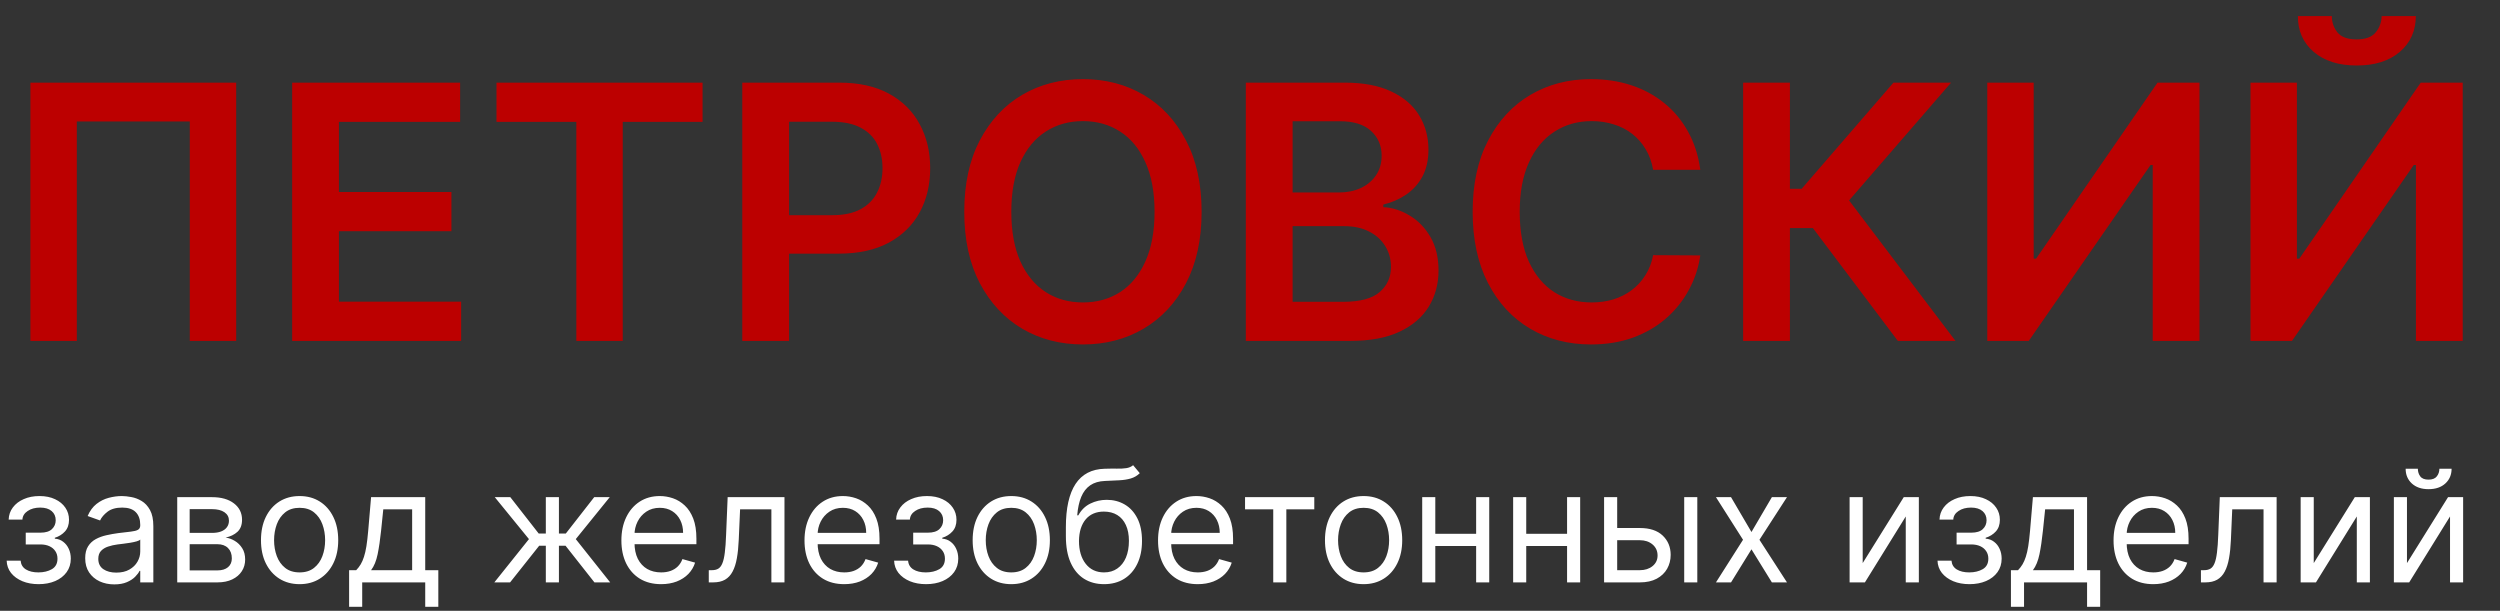 <?xml version="1.0" encoding="UTF-8"?> <svg xmlns="http://www.w3.org/2000/svg" width="176" height="43" viewBox="0 0 176 43" fill="none"><rect x="0" y="0" width="176" height="43" fill="#333333" stroke="none"/><path d="M16.628 5.818V24H13.361V8.553H5.407V24H2.14V5.818H16.628ZM20.568 24V5.818H32.393V8.579H23.861V13.515H31.78V16.276H23.861V21.239H32.464V24H20.568ZM34.954 8.579V5.818H49.461V8.579H43.841V24H40.574V8.579H34.954ZM52.257 24V5.818H59.075C60.472 5.818 61.644 6.079 62.591 6.599C63.544 7.12 64.263 7.836 64.748 8.748C65.24 9.653 65.485 10.683 65.485 11.837C65.485 13.003 65.24 14.039 64.748 14.945C64.257 15.85 63.532 16.563 62.573 17.084C61.614 17.599 60.434 17.857 59.031 17.857H54.512V15.149H58.587C59.404 15.149 60.073 15.007 60.593 14.723C61.114 14.439 61.499 14.048 61.748 13.551C62.002 13.054 62.129 12.482 62.129 11.837C62.129 11.192 62.002 10.624 61.748 10.133C61.499 9.642 61.111 9.26 60.585 8.988C60.064 8.709 59.392 8.57 58.569 8.57H55.551V24H52.257ZM84.593 14.909C84.593 16.868 84.226 18.546 83.492 19.943C82.764 21.334 81.769 22.399 80.509 23.139C79.254 23.879 77.831 24.249 76.239 24.249C74.646 24.249 73.22 23.879 71.959 23.139C70.705 22.393 69.71 21.325 68.976 19.934C68.248 18.537 67.884 16.862 67.884 14.909C67.884 12.95 68.248 11.275 68.976 9.884C69.71 8.487 70.705 7.419 71.959 6.679C73.22 5.94 74.646 5.57 76.239 5.57C77.831 5.57 79.254 5.94 80.509 6.679C81.769 7.419 82.764 8.487 83.492 9.884C84.226 11.275 84.593 12.95 84.593 14.909ZM81.281 14.909C81.281 13.53 81.065 12.367 80.633 11.42C80.207 10.467 79.615 9.748 78.857 9.263C78.1 8.772 77.227 8.526 76.239 8.526C75.25 8.526 74.377 8.772 73.62 9.263C72.862 9.748 72.267 10.467 71.835 11.42C71.409 12.367 71.196 13.53 71.196 14.909C71.196 16.288 71.409 17.454 71.835 18.407C72.267 19.354 72.862 20.073 73.62 20.564C74.377 21.05 75.25 21.292 76.239 21.292C77.227 21.292 78.1 21.05 78.857 20.564C79.615 20.073 80.207 19.354 80.633 18.407C81.065 17.454 81.281 16.288 81.281 14.909ZM87.706 24V5.818H94.667C95.981 5.818 97.073 6.025 97.943 6.44C98.819 6.848 99.472 7.407 99.905 8.118C100.343 8.828 100.562 9.633 100.562 10.532C100.562 11.272 100.419 11.905 100.135 12.432C99.851 12.953 99.469 13.376 98.99 13.702C98.511 14.027 97.975 14.261 97.383 14.403V14.581C98.028 14.616 98.647 14.814 99.239 15.175C99.837 15.53 100.325 16.034 100.704 16.685C101.082 17.336 101.272 18.123 101.272 19.046C101.272 19.987 101.044 20.834 100.588 21.585C100.132 22.331 99.446 22.92 98.528 23.352C97.611 23.784 96.457 24 95.066 24H87.706ZM91 21.248H94.542C95.738 21.248 96.599 21.02 97.126 20.564C97.659 20.103 97.925 19.511 97.925 18.789C97.925 18.25 97.792 17.765 97.525 17.333C97.259 16.895 96.88 16.552 96.389 16.303C95.898 16.048 95.312 15.921 94.631 15.921H91V21.248ZM91 13.551H94.258C94.826 13.551 95.338 13.447 95.794 13.24C96.25 13.027 96.608 12.728 96.868 12.343C97.135 11.953 97.268 11.491 97.268 10.959C97.268 10.254 97.019 9.674 96.522 9.218C96.031 8.763 95.3 8.535 94.329 8.535H91V13.551ZM119.7 11.953H116.38C116.285 11.408 116.11 10.926 115.856 10.506C115.601 10.079 115.285 9.719 114.906 9.423C114.527 9.127 114.095 8.905 113.61 8.757C113.13 8.603 112.612 8.526 112.056 8.526C111.068 8.526 110.192 8.774 109.428 9.272C108.665 9.763 108.067 10.485 107.635 11.438C107.203 12.385 106.987 13.542 106.987 14.909C106.987 16.3 107.203 17.472 107.635 18.425C108.073 19.372 108.671 20.088 109.428 20.573C110.192 21.053 111.065 21.292 112.047 21.292C112.592 21.292 113.101 21.221 113.574 21.079C114.054 20.931 114.483 20.715 114.862 20.431C115.246 20.147 115.569 19.798 115.829 19.384C116.096 18.969 116.279 18.496 116.38 17.963L119.7 17.981C119.576 18.845 119.306 19.656 118.892 20.413C118.484 21.171 117.948 21.84 117.285 22.42C116.622 22.994 115.847 23.444 114.959 23.769C114.071 24.089 113.086 24.249 112.003 24.249C110.405 24.249 108.978 23.879 107.724 23.139C106.469 22.399 105.481 21.331 104.759 19.934C104.036 18.537 103.675 16.862 103.675 14.909C103.675 12.95 104.039 11.275 104.767 9.884C105.495 8.487 106.487 7.419 107.741 6.679C108.996 5.94 110.417 5.57 112.003 5.57C113.015 5.57 113.956 5.712 114.826 5.996C115.696 6.28 116.471 6.697 117.152 7.248C117.833 7.792 118.392 8.461 118.83 9.254C119.274 10.041 119.564 10.941 119.7 11.953ZM133.609 24L127.626 16.054H126.01V24H122.716V5.818H126.01V13.293H126.835L133.299 5.818H137.356L130.174 14.11L137.666 24H133.609ZM139.904 5.818H143.171V18.212H143.339L151.889 5.818H154.845V24H151.551V11.615H151.4L142.824 24H139.904V5.818ZM158.434 5.818H161.701V18.212H161.87L170.419 5.818H173.375V24H170.082V11.615H169.931L161.355 24H158.434V5.818ZM167.667 1.131H170.073C170.073 2.166 169.697 3.007 168.945 3.652C168.2 4.291 167.188 4.611 165.909 4.611C164.643 4.611 163.633 4.291 162.882 3.652C162.136 3.007 161.766 2.166 161.772 1.131H164.16C164.16 1.557 164.29 1.939 164.551 2.276C164.817 2.607 165.27 2.773 165.909 2.773C166.536 2.773 166.983 2.607 167.25 2.276C167.522 1.944 167.661 1.563 167.667 1.131Z" fill="#BC0000"></path><path d="M0.469 39.469H1.453C1.474 39.74 1.596 39.945 1.82 40.086C2.047 40.227 2.341 40.297 2.703 40.297C3.073 40.297 3.389 40.221 3.652 40.07C3.915 39.917 4.047 39.669 4.047 39.328C4.047 39.128 3.997 38.953 3.898 38.805C3.799 38.654 3.66 38.536 3.48 38.453C3.301 38.37 3.089 38.328 2.844 38.328H1.812V37.5H2.844C3.211 37.5 3.482 37.417 3.656 37.25C3.833 37.083 3.922 36.875 3.922 36.625C3.922 36.357 3.827 36.142 3.637 35.98C3.447 35.816 3.177 35.734 2.828 35.734C2.477 35.734 2.184 35.814 1.949 35.973C1.715 36.129 1.591 36.331 1.578 36.578H0.609C0.62 36.255 0.719 35.97 0.906 35.723C1.094 35.473 1.349 35.277 1.672 35.137C1.995 34.993 2.365 34.922 2.781 34.922C3.203 34.922 3.569 34.996 3.879 35.145C4.191 35.29 4.432 35.49 4.602 35.742C4.773 35.992 4.859 36.276 4.859 36.594C4.859 36.932 4.764 37.206 4.574 37.414C4.384 37.622 4.146 37.771 3.859 37.859V37.922C4.086 37.938 4.283 38.01 4.449 38.141C4.618 38.268 4.75 38.436 4.844 38.645C4.938 38.85 4.984 39.078 4.984 39.328C4.984 39.693 4.887 40.01 4.691 40.281C4.496 40.55 4.228 40.758 3.887 40.906C3.546 41.052 3.156 41.125 2.719 41.125C2.294 41.125 1.914 41.056 1.578 40.918C1.242 40.777 0.975 40.583 0.777 40.336C0.582 40.086 0.479 39.797 0.469 39.469ZM8.045 41.141C7.665 41.141 7.32 41.069 7.01 40.926C6.7 40.78 6.454 40.57 6.271 40.297C6.089 40.021 5.998 39.688 5.998 39.297C5.998 38.953 6.066 38.675 6.201 38.461C6.337 38.245 6.518 38.075 6.744 37.953C6.971 37.831 7.221 37.74 7.494 37.68C7.77 37.617 8.048 37.568 8.326 37.531C8.691 37.484 8.986 37.449 9.213 37.426C9.442 37.4 9.609 37.357 9.713 37.297C9.82 37.237 9.873 37.133 9.873 36.984V36.953C9.873 36.568 9.768 36.268 9.557 36.055C9.348 35.841 9.032 35.734 8.607 35.734C8.167 35.734 7.822 35.831 7.572 36.023C7.322 36.216 7.146 36.422 7.045 36.641L6.17 36.328C6.326 35.964 6.535 35.68 6.795 35.477C7.058 35.271 7.344 35.128 7.654 35.047C7.967 34.964 8.274 34.922 8.576 34.922C8.769 34.922 8.99 34.945 9.24 34.992C9.493 35.036 9.736 35.129 9.971 35.27C10.208 35.41 10.404 35.622 10.56 35.906C10.717 36.19 10.795 36.57 10.795 37.047V41H9.873V40.188H9.826C9.764 40.318 9.66 40.457 9.514 40.605C9.368 40.754 9.174 40.88 8.932 40.984C8.689 41.089 8.394 41.141 8.045 41.141ZM8.186 40.312C8.55 40.312 8.857 40.241 9.107 40.098C9.36 39.954 9.55 39.77 9.678 39.543C9.808 39.316 9.873 39.078 9.873 38.828V37.984C9.834 38.031 9.748 38.074 9.615 38.113C9.485 38.15 9.334 38.182 9.162 38.211C8.993 38.237 8.827 38.26 8.666 38.281C8.507 38.3 8.378 38.315 8.279 38.328C8.04 38.359 7.816 38.41 7.607 38.48C7.402 38.548 7.235 38.651 7.107 38.789C6.982 38.925 6.92 39.109 6.92 39.344C6.92 39.664 7.038 39.906 7.275 40.07C7.515 40.232 7.818 40.312 8.186 40.312ZM12.477 41V35H14.931C15.576 35 16.09 35.146 16.47 35.438C16.85 35.729 17.04 36.115 17.04 36.594C17.04 36.958 16.932 37.241 16.716 37.441C16.5 37.639 16.222 37.773 15.884 37.844C16.105 37.875 16.32 37.953 16.528 38.078C16.739 38.203 16.914 38.375 17.052 38.594C17.19 38.81 17.259 39.075 17.259 39.391C17.259 39.698 17.181 39.973 17.024 40.215C16.868 40.457 16.644 40.648 16.352 40.789C16.061 40.93 15.712 41 15.306 41H12.477ZM13.352 40.156H15.306C15.623 40.156 15.872 40.081 16.052 39.93C16.231 39.779 16.321 39.573 16.321 39.312C16.321 39.003 16.231 38.759 16.052 38.582C15.872 38.402 15.623 38.312 15.306 38.312H13.352V40.156ZM13.352 37.516H14.931C15.178 37.516 15.39 37.482 15.567 37.414C15.745 37.344 15.88 37.245 15.974 37.117C16.07 36.987 16.118 36.833 16.118 36.656C16.118 36.404 16.013 36.206 15.802 36.062C15.591 35.917 15.3 35.844 14.931 35.844H13.352V37.516ZM21.092 41.125C20.55 41.125 20.075 40.996 19.666 40.738C19.26 40.48 18.942 40.12 18.713 39.656C18.486 39.193 18.373 38.651 18.373 38.031C18.373 37.406 18.486 36.861 18.713 36.395C18.942 35.928 19.26 35.566 19.666 35.309C20.075 35.051 20.55 34.922 21.092 34.922C21.634 34.922 22.107 35.051 22.514 35.309C22.922 35.566 23.24 35.928 23.467 36.395C23.696 36.861 23.811 37.406 23.811 38.031C23.811 38.651 23.696 39.193 23.467 39.656C23.24 40.12 22.922 40.48 22.514 40.738C22.107 40.996 21.634 41.125 21.092 41.125ZM21.092 40.297C21.503 40.297 21.842 40.191 22.107 39.98C22.373 39.77 22.57 39.492 22.697 39.148C22.825 38.805 22.889 38.432 22.889 38.031C22.889 37.63 22.825 37.257 22.697 36.91C22.57 36.564 22.373 36.284 22.107 36.07C21.842 35.857 21.503 35.75 21.092 35.75C20.68 35.75 20.342 35.857 20.076 36.07C19.811 36.284 19.614 36.564 19.486 36.91C19.359 37.257 19.295 37.63 19.295 38.031C19.295 38.432 19.359 38.805 19.486 39.148C19.614 39.492 19.811 39.77 20.076 39.98C20.342 40.191 20.68 40.297 21.092 40.297ZM24.577 42.719V40.141H25.077C25.2 40.013 25.305 39.875 25.394 39.727C25.482 39.578 25.559 39.402 25.624 39.199C25.692 38.993 25.749 38.743 25.796 38.449C25.843 38.152 25.884 37.794 25.921 37.375L26.124 35H29.936V40.141H30.858V42.719H29.936V41H25.499V42.719H24.577ZM26.124 40.141H29.015V35.859H26.983L26.827 37.375C26.762 38.003 26.681 38.551 26.585 39.02C26.489 39.488 26.335 39.862 26.124 40.141ZM34.801 41L37.238 37.953L34.832 35H35.926L37.926 37.562H38.426V35H39.348V37.562H39.832L41.832 35H42.926L40.535 37.953L42.957 41H41.848L39.816 38.422H39.348V41H38.426V38.422H37.957L35.91 41H34.801ZM46.543 41.125C45.965 41.125 45.466 40.997 45.047 40.742C44.63 40.484 44.309 40.125 44.082 39.664C43.858 39.2 43.746 38.661 43.746 38.047C43.746 37.432 43.858 36.891 44.082 36.422C44.309 35.95 44.624 35.583 45.027 35.32C45.434 35.055 45.908 34.922 46.449 34.922C46.762 34.922 47.07 34.974 47.375 35.078C47.68 35.182 47.957 35.352 48.207 35.586C48.457 35.818 48.656 36.125 48.805 36.508C48.953 36.891 49.027 37.362 49.027 37.922V38.312H44.402V37.516H48.09C48.09 37.177 48.022 36.875 47.887 36.609C47.754 36.344 47.564 36.134 47.316 35.98C47.072 35.827 46.783 35.75 46.449 35.75C46.082 35.75 45.764 35.841 45.496 36.023C45.23 36.203 45.026 36.438 44.883 36.727C44.74 37.016 44.668 37.325 44.668 37.656V38.188C44.668 38.641 44.746 39.025 44.902 39.34C45.061 39.652 45.281 39.891 45.562 40.055C45.844 40.216 46.171 40.297 46.543 40.297C46.785 40.297 47.004 40.263 47.199 40.195C47.397 40.125 47.568 40.021 47.711 39.883C47.854 39.742 47.965 39.568 48.043 39.359L48.934 39.609C48.84 39.911 48.682 40.177 48.461 40.406C48.24 40.633 47.966 40.81 47.641 40.938C47.315 41.062 46.949 41.125 46.543 41.125ZM49.898 41V40.141H50.117C50.297 40.141 50.447 40.105 50.566 40.035C50.686 39.962 50.783 39.836 50.855 39.656C50.931 39.474 50.988 39.221 51.027 38.898C51.069 38.573 51.099 38.159 51.117 37.656L51.227 35H55.227V41H54.305V35.859H52.102L52.008 38C51.987 38.492 51.943 38.926 51.875 39.301C51.81 39.673 51.71 39.986 51.574 40.238C51.441 40.491 51.264 40.681 51.043 40.809C50.822 40.936 50.544 41 50.211 41H49.898ZM59.434 41.125C58.855 41.125 58.357 40.997 57.938 40.742C57.521 40.484 57.199 40.125 56.973 39.664C56.749 39.2 56.637 38.661 56.637 38.047C56.637 37.432 56.749 36.891 56.973 36.422C57.199 35.95 57.514 35.583 57.918 35.32C58.324 35.055 58.798 34.922 59.34 34.922C59.652 34.922 59.961 34.974 60.266 35.078C60.57 35.182 60.848 35.352 61.098 35.586C61.348 35.818 61.547 36.125 61.695 36.508C61.844 36.891 61.918 37.362 61.918 37.922V38.312H57.293V37.516H60.98C60.98 37.177 60.913 36.875 60.777 36.609C60.645 36.344 60.454 36.134 60.207 35.98C59.962 35.827 59.673 35.75 59.34 35.75C58.973 35.75 58.655 35.841 58.387 36.023C58.121 36.203 57.917 36.438 57.773 36.727C57.63 37.016 57.559 37.325 57.559 37.656V38.188C57.559 38.641 57.637 39.025 57.793 39.34C57.952 39.652 58.172 39.891 58.453 40.055C58.734 40.216 59.061 40.297 59.434 40.297C59.676 40.297 59.895 40.263 60.09 40.195C60.288 40.125 60.458 40.021 60.602 39.883C60.745 39.742 60.855 39.568 60.934 39.359L61.824 39.609C61.73 39.911 61.573 40.177 61.352 40.406C61.13 40.633 60.857 40.81 60.531 40.938C60.206 41.062 59.84 41.125 59.434 41.125ZM62.945 39.469H63.93C63.95 39.74 64.073 39.945 64.297 40.086C64.523 40.227 64.818 40.297 65.18 40.297C65.549 40.297 65.866 40.221 66.129 40.07C66.392 39.917 66.523 39.669 66.523 39.328C66.523 39.128 66.474 38.953 66.375 38.805C66.276 38.654 66.137 38.536 65.957 38.453C65.777 38.37 65.565 38.328 65.32 38.328H64.289V37.5H65.32C65.688 37.5 65.958 37.417 66.133 37.25C66.31 37.083 66.398 36.875 66.398 36.625C66.398 36.357 66.303 36.142 66.113 35.98C65.923 35.816 65.654 35.734 65.305 35.734C64.953 35.734 64.66 35.814 64.426 35.973C64.191 36.129 64.068 36.331 64.055 36.578H63.086C63.096 36.255 63.195 35.97 63.383 35.723C63.57 35.473 63.825 35.277 64.148 35.137C64.471 34.993 64.841 34.922 65.258 34.922C65.68 34.922 66.046 34.996 66.356 35.145C66.668 35.29 66.909 35.49 67.078 35.742C67.25 35.992 67.336 36.276 67.336 36.594C67.336 36.932 67.241 37.206 67.051 37.414C66.861 37.622 66.622 37.771 66.336 37.859V37.922C66.562 37.938 66.759 38.01 66.926 38.141C67.095 38.268 67.227 38.436 67.32 38.645C67.414 38.85 67.461 39.078 67.461 39.328C67.461 39.693 67.363 40.01 67.168 40.281C66.973 40.55 66.704 40.758 66.363 40.906C66.022 41.052 65.633 41.125 65.195 41.125C64.771 41.125 64.391 41.056 64.055 40.918C63.719 40.777 63.452 40.583 63.254 40.336C63.059 40.086 62.956 39.797 62.945 39.469ZM71.193 41.125C70.652 41.125 70.176 40.996 69.768 40.738C69.361 40.48 69.044 40.12 68.814 39.656C68.588 39.193 68.475 38.651 68.475 38.031C68.475 37.406 68.588 36.861 68.814 36.395C69.044 35.928 69.361 35.566 69.768 35.309C70.176 35.051 70.652 34.922 71.193 34.922C71.735 34.922 72.209 35.051 72.615 35.309C73.024 35.566 73.342 35.928 73.568 36.395C73.797 36.861 73.912 37.406 73.912 38.031C73.912 38.651 73.797 39.193 73.568 39.656C73.342 40.12 73.024 40.48 72.615 40.738C72.209 40.996 71.735 41.125 71.193 41.125ZM71.193 40.297C71.605 40.297 71.943 40.191 72.209 39.98C72.475 39.77 72.671 39.492 72.799 39.148C72.926 38.805 72.99 38.432 72.99 38.031C72.99 37.63 72.926 37.257 72.799 36.91C72.671 36.564 72.475 36.284 72.209 36.07C71.943 35.857 71.605 35.75 71.193 35.75C70.782 35.75 70.443 35.857 70.178 36.07C69.912 36.284 69.716 36.564 69.588 36.91C69.46 37.257 69.397 37.63 69.397 38.031C69.397 38.432 69.46 38.805 69.588 39.148C69.716 39.492 69.912 39.77 70.178 39.98C70.443 40.191 70.782 40.297 71.193 40.297ZM79.772 32.75L80.241 33.312C80.059 33.49 79.848 33.613 79.608 33.684C79.369 33.754 79.098 33.797 78.796 33.812C78.494 33.828 78.158 33.844 77.788 33.859C77.371 33.875 77.026 33.977 76.753 34.164C76.48 34.352 76.269 34.622 76.12 34.977C75.972 35.331 75.877 35.766 75.835 36.281H75.913C76.116 35.906 76.397 35.63 76.757 35.453C77.116 35.276 77.502 35.188 77.913 35.188C78.382 35.188 78.804 35.297 79.179 35.516C79.554 35.734 79.851 36.059 80.069 36.488C80.288 36.918 80.397 37.448 80.397 38.078C80.397 38.706 80.285 39.247 80.061 39.703C79.84 40.159 79.529 40.51 79.128 40.758C78.73 41.003 78.262 41.125 77.726 41.125C77.189 41.125 76.719 40.999 76.315 40.746C75.912 40.491 75.598 40.113 75.374 39.613C75.15 39.111 75.038 38.49 75.038 37.75V37.109C75.038 35.773 75.265 34.76 75.718 34.07C76.174 33.38 76.858 33.023 77.772 33C78.095 32.99 78.383 32.987 78.636 32.992C78.888 32.997 79.108 32.986 79.296 32.957C79.483 32.928 79.642 32.859 79.772 32.75ZM77.726 40.297C78.088 40.297 78.399 40.206 78.659 40.023C78.922 39.841 79.124 39.585 79.265 39.254C79.405 38.921 79.476 38.529 79.476 38.078C79.476 37.641 79.404 37.268 79.261 36.961C79.12 36.654 78.918 36.419 78.655 36.258C78.392 36.096 78.077 36.016 77.71 36.016C77.442 36.016 77.201 36.061 76.987 36.152C76.774 36.243 76.591 36.378 76.44 36.555C76.289 36.732 76.172 36.948 76.089 37.203C76.008 37.458 75.965 37.75 75.96 38.078C75.96 38.75 76.118 39.288 76.433 39.691C76.748 40.095 77.179 40.297 77.726 40.297ZM84.323 41.125C83.745 41.125 83.246 40.997 82.827 40.742C82.41 40.484 82.089 40.125 81.862 39.664C81.638 39.2 81.526 38.661 81.526 38.047C81.526 37.432 81.638 36.891 81.862 36.422C82.089 35.95 82.404 35.583 82.808 35.32C83.214 35.055 83.688 34.922 84.23 34.922C84.542 34.922 84.851 34.974 85.155 35.078C85.46 35.182 85.737 35.352 85.987 35.586C86.237 35.818 86.436 36.125 86.585 36.508C86.733 36.891 86.808 37.362 86.808 37.922V38.312H82.183V37.516H85.87C85.87 37.177 85.802 36.875 85.667 36.609C85.534 36.344 85.344 36.134 85.097 35.98C84.852 35.827 84.563 35.75 84.23 35.75C83.862 35.75 83.545 35.841 83.276 36.023C83.011 36.203 82.806 36.438 82.663 36.727C82.52 37.016 82.448 37.325 82.448 37.656V38.188C82.448 38.641 82.526 39.025 82.683 39.34C82.841 39.652 83.061 39.891 83.343 40.055C83.624 40.216 83.951 40.297 84.323 40.297C84.565 40.297 84.784 40.263 84.98 40.195C85.177 40.125 85.348 40.021 85.491 39.883C85.634 39.742 85.745 39.568 85.823 39.359L86.714 39.609C86.62 39.911 86.463 40.177 86.241 40.406C86.02 40.633 85.746 40.81 85.421 40.938C85.095 41.062 84.73 41.125 84.323 41.125ZM87.651 35.859V35H92.526V35.859H90.558V41H89.636V35.859H87.651ZM95.997 41.125C95.455 41.125 94.98 40.996 94.571 40.738C94.165 40.48 93.847 40.12 93.618 39.656C93.392 39.193 93.278 38.651 93.278 38.031C93.278 37.406 93.392 36.861 93.618 36.395C93.847 35.928 94.165 35.566 94.571 35.309C94.98 35.051 95.455 34.922 95.997 34.922C96.539 34.922 97.013 35.051 97.419 35.309C97.828 35.566 98.145 35.928 98.372 36.395C98.601 36.861 98.716 37.406 98.716 38.031C98.716 38.651 98.601 39.193 98.372 39.656C98.145 40.12 97.828 40.48 97.419 40.738C97.013 40.996 96.539 41.125 95.997 41.125ZM95.997 40.297C96.409 40.297 96.747 40.191 97.013 39.98C97.278 39.77 97.475 39.492 97.603 39.148C97.73 38.805 97.794 38.432 97.794 38.031C97.794 37.63 97.73 37.257 97.603 36.91C97.475 36.564 97.278 36.284 97.013 36.07C96.747 35.857 96.409 35.75 95.997 35.75C95.586 35.75 95.247 35.857 94.981 36.07C94.716 36.284 94.519 36.564 94.392 36.91C94.264 37.257 94.2 37.63 94.2 38.031C94.2 38.432 94.264 38.805 94.392 39.148C94.519 39.492 94.716 39.77 94.981 39.98C95.247 40.191 95.586 40.297 95.997 40.297ZM104.139 37.578V38.438H100.826V37.578H104.139ZM101.045 35V41H100.123V35H101.045ZM104.842 35V41H103.92V35H104.842ZM110.541 37.578V38.438H107.229V37.578H110.541ZM107.447 35V41H106.525V35H107.447ZM111.244 35V41H110.322V35H111.244ZM113.725 37.172H115.443C116.146 37.172 116.684 37.35 117.057 37.707C117.429 38.064 117.615 38.516 117.615 39.062C117.615 39.422 117.532 39.749 117.365 40.043C117.199 40.335 116.954 40.568 116.631 40.742C116.308 40.914 115.912 41 115.443 41H112.928V35H113.85V40.141H115.443C115.808 40.141 116.107 40.044 116.342 39.852C116.576 39.659 116.693 39.411 116.693 39.109C116.693 38.792 116.576 38.533 116.342 38.332C116.107 38.132 115.808 38.031 115.443 38.031H113.725V37.172ZM118.568 41V35H119.49V41H118.568ZM121.865 35L123.303 37.453L124.74 35H125.803L123.865 38L125.803 41H124.74L123.303 38.672L121.865 41H120.803L122.709 38L120.803 35H121.865ZM131.134 39.641L134.024 35H135.087V41H134.165V36.359L131.29 41H130.212V35H131.134V39.641ZM136.4 39.469H137.385C137.406 39.74 137.528 39.945 137.752 40.086C137.979 40.227 138.273 40.297 138.635 40.297C139.005 40.297 139.321 40.221 139.584 40.07C139.847 39.917 139.979 39.669 139.979 39.328C139.979 39.128 139.929 38.953 139.83 38.805C139.731 38.654 139.592 38.536 139.412 38.453C139.232 38.37 139.02 38.328 138.775 38.328H137.744V37.5H138.775C139.143 37.5 139.413 37.417 139.588 37.25C139.765 37.083 139.854 36.875 139.854 36.625C139.854 36.357 139.758 36.142 139.568 35.98C139.378 35.816 139.109 35.734 138.76 35.734C138.408 35.734 138.115 35.814 137.881 35.973C137.646 36.129 137.523 36.331 137.51 36.578H136.541C136.551 36.255 136.65 35.97 136.838 35.723C137.025 35.473 137.281 35.277 137.604 35.137C137.926 34.993 138.296 34.922 138.713 34.922C139.135 34.922 139.501 34.996 139.811 35.145C140.123 35.29 140.364 35.49 140.533 35.742C140.705 35.992 140.791 36.276 140.791 36.594C140.791 36.932 140.696 37.206 140.506 37.414C140.316 37.622 140.077 37.771 139.791 37.859V37.922C140.018 37.938 140.214 38.01 140.381 38.141C140.55 38.268 140.682 38.436 140.775 38.645C140.869 38.85 140.916 39.078 140.916 39.328C140.916 39.693 140.818 40.01 140.623 40.281C140.428 40.55 140.16 40.758 139.818 40.906C139.477 41.052 139.088 41.125 138.65 41.125C138.226 41.125 137.846 41.056 137.51 40.918C137.174 40.777 136.907 40.583 136.709 40.336C136.514 40.086 136.411 39.797 136.4 39.469ZM141.57 42.719V40.141H142.07C142.193 40.013 142.298 39.875 142.387 39.727C142.475 39.578 142.552 39.402 142.617 39.199C142.685 38.993 142.742 38.743 142.789 38.449C142.836 38.152 142.878 37.794 142.914 37.375L143.117 35H146.93V40.141H147.852V42.719H146.93V41H142.492V42.719H141.57ZM143.117 40.141H146.008V35.859H143.977L143.82 37.375C143.755 38.003 143.674 38.551 143.578 39.02C143.482 39.488 143.328 39.862 143.117 40.141ZM151.591 41.125C151.013 41.125 150.514 40.997 150.095 40.742C149.678 40.484 149.356 40.125 149.13 39.664C148.906 39.2 148.794 38.661 148.794 38.047C148.794 37.432 148.906 36.891 149.13 36.422C149.356 35.95 149.672 35.583 150.075 35.32C150.481 35.055 150.955 34.922 151.497 34.922C151.81 34.922 152.118 34.974 152.423 35.078C152.728 35.182 153.005 35.352 153.255 35.586C153.505 35.818 153.704 36.125 153.853 36.508C154.001 36.891 154.075 37.362 154.075 37.922V38.312H149.45V37.516H153.138C153.138 37.177 153.07 36.875 152.935 36.609C152.802 36.344 152.612 36.134 152.364 35.98C152.119 35.827 151.83 35.75 151.497 35.75C151.13 35.75 150.812 35.841 150.544 36.023C150.278 36.203 150.074 36.438 149.931 36.727C149.787 37.016 149.716 37.325 149.716 37.656V38.188C149.716 38.641 149.794 39.025 149.95 39.34C150.109 39.652 150.329 39.891 150.61 40.055C150.892 40.216 151.218 40.297 151.591 40.297C151.833 40.297 152.052 40.263 152.247 40.195C152.445 40.125 152.616 40.021 152.759 39.883C152.902 39.742 153.013 39.568 153.091 39.359L153.981 39.609C153.888 39.911 153.73 40.177 153.509 40.406C153.287 40.633 153.014 40.81 152.688 40.938C152.363 41.062 151.997 41.125 151.591 41.125ZM154.946 41V40.141H155.165C155.345 40.141 155.494 40.105 155.614 40.035C155.734 39.962 155.83 39.836 155.903 39.656C155.979 39.474 156.036 39.221 156.075 38.898C156.117 38.573 156.147 38.159 156.165 37.656L156.274 35H160.274V41H159.353V35.859H157.149L157.056 38C157.035 38.492 156.991 38.926 156.923 39.301C156.858 39.673 156.757 39.986 156.622 40.238C156.489 40.491 156.312 40.681 156.091 40.809C155.869 40.936 155.592 41 155.259 41H154.946ZM162.888 39.641L165.778 35H166.841V41H165.919V36.359L163.044 41H161.966V35H162.888V39.641ZM169.451 39.641L172.342 35H173.404V41H172.482V36.359L169.607 41H168.529V35H169.451V39.641ZM171.732 33H172.592C172.592 33.422 172.446 33.767 172.154 34.035C171.863 34.303 171.467 34.438 170.967 34.438C170.475 34.438 170.083 34.303 169.791 34.035C169.502 33.767 169.357 33.422 169.357 33H170.217C170.217 33.203 170.273 33.382 170.385 33.535C170.499 33.689 170.693 33.766 170.967 33.766C171.24 33.766 171.436 33.689 171.553 33.535C171.673 33.382 171.732 33.203 171.732 33Z" fill="white"></path></svg> 